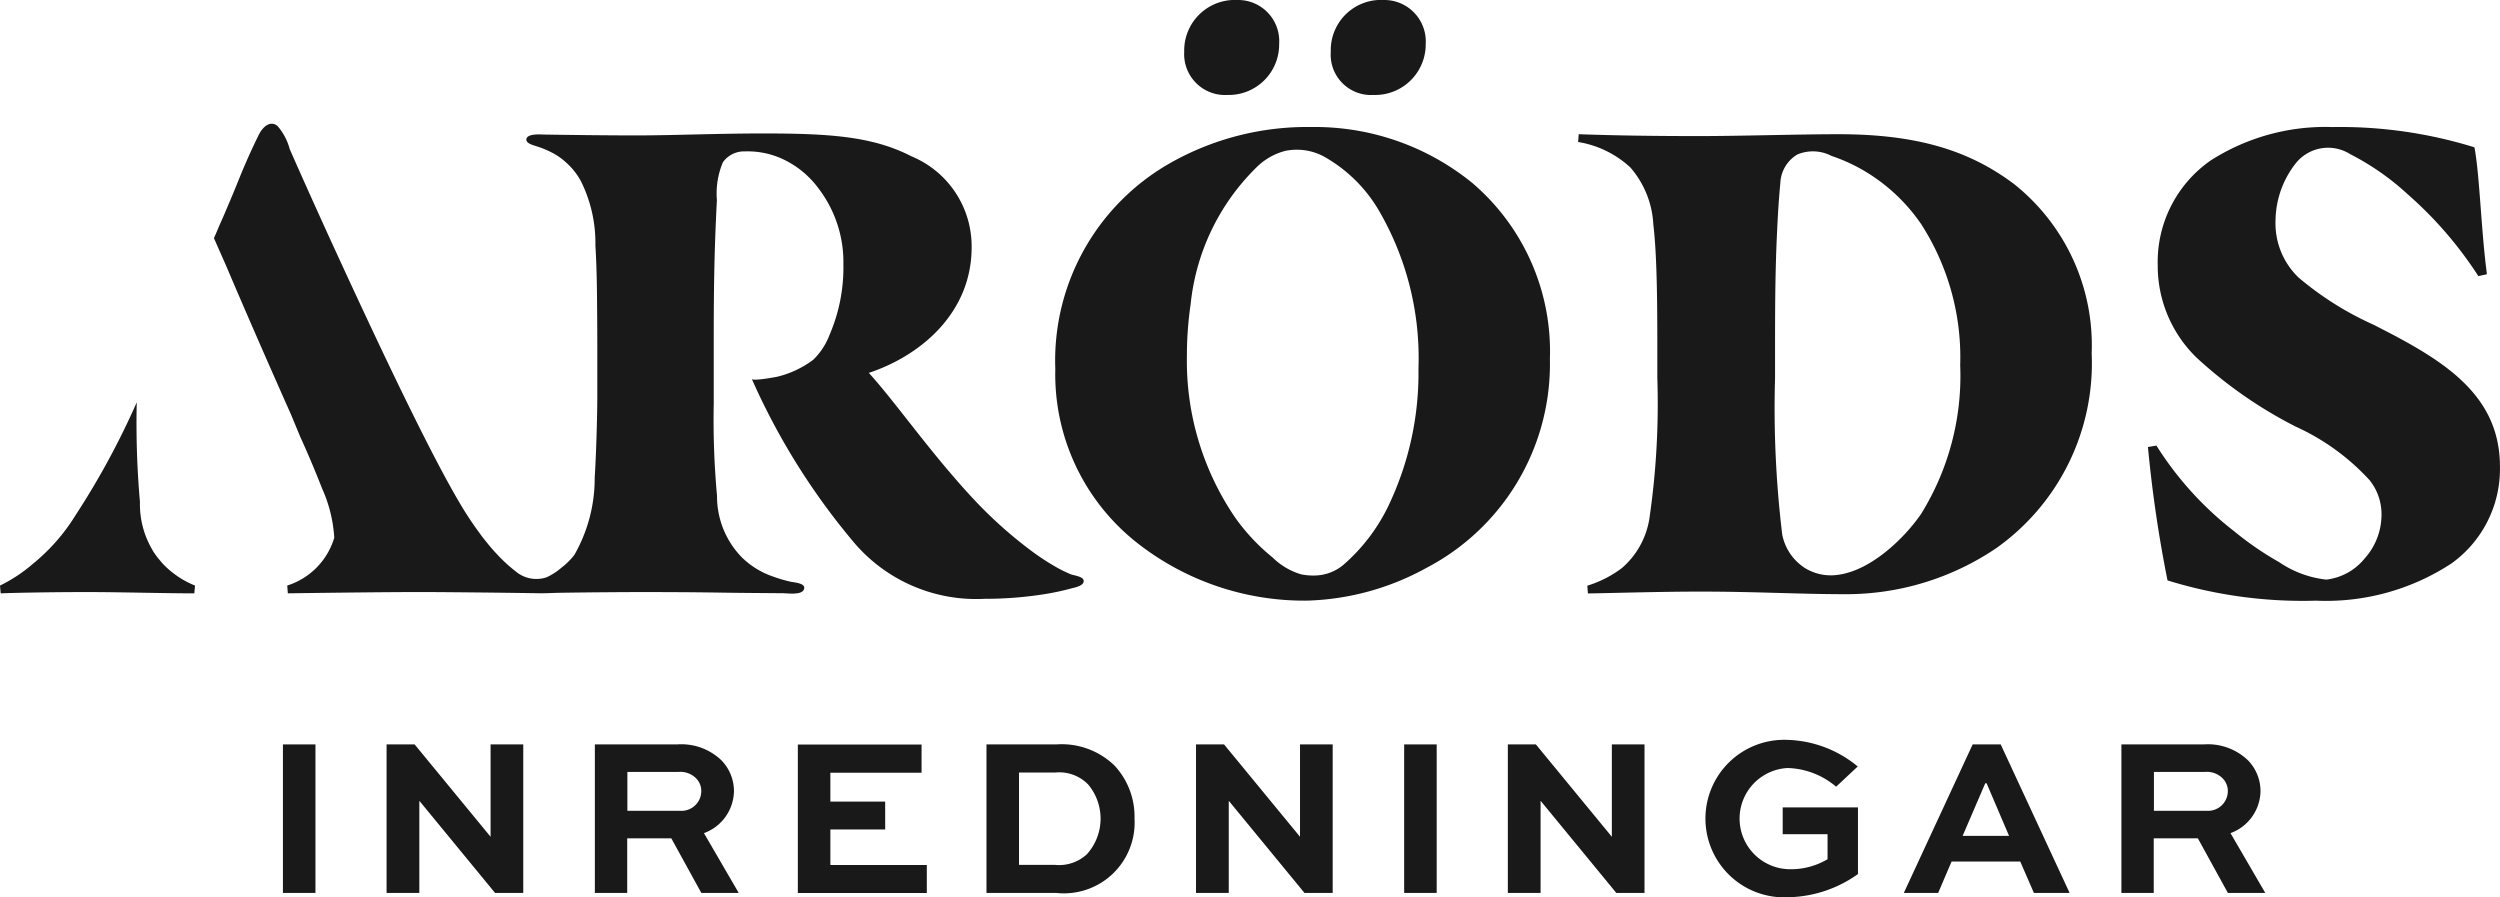<?xml version="1.0" encoding="UTF-8"?>
<svg xmlns="http://www.w3.org/2000/svg" xmlns:xlink="http://www.w3.org/1999/xlink" id="Group_240" data-name="Group 240" width="133.743" height="48" viewBox="0 0 133.743 48">
  <defs>
    <clipPath id="clip-path">
      <rect id="Rectangle_2987" data-name="Rectangle 2987" width="133.743" height="48" fill="#191919"></rect>
    </clipPath>
  </defs>
  <g id="Group_253" data-name="Group 253" clip-path="url(#clip-path)">
    <path id="Path_2458" data-name="Path 2458" d="M8.478,116.663c-.005-.005-.011-.011-.011-.016-.07-.085-.134-.176-.2-.272a1.669,1.669,0,0,1-.128-.208,4.79,4.79,0,0,1-.652-2.543,47.758,47.758,0,0,1-.171-5.326,42.1,42.1,0,0,1-3.28,6.047,10.3,10.3,0,0,1-2.286,2.6A8.1,8.1,0,0,1,0,118.1l.037.417c.769-.032,2.8-.069,4.584-.069,1.891,0,4.129.069,5.775.069l.037-.417a4.869,4.869,0,0,1-1.715-1.159c-.08-.091-.16-.187-.24-.283" transform="translate(0 -86.774)" fill="#191919"></path>
    <path id="Path_2459" data-name="Path 2459" d="M103.422,57.423a6.614,6.614,0,0,1-.741-.362,13.025,13.025,0,0,1-1.409-.926,23.349,23.349,0,0,1-2.894-2.578c-2.383-2.521-4.268-5.283-5.743-6.9,2.837-.946,5.5-3.253,5.5-6.72a5.212,5.212,0,0,0-3.221-4.867c-2.1-1.084-4.444-1.223-7.981-1.223-1.619,0-3.43.053-4.984.085-.63.011-1.218.021-1.736.021-.566,0-1.56-.005-2.618-.016q-1.141-.013-2.283-.03c-.2,0-.988-.08-1,.271,0,.213.387.3.549.357a4.866,4.866,0,0,1,.8.326,3.382,3.382,0,0,1,.759.523,3.656,3.656,0,0,1,.812,1.015,7.414,7.414,0,0,1,.775,3.43l.016.288c.048.882.069,1.9.075,3.029.011.978.011,2.041.011,3.163v1.5c0,1.3-.07,3.4-.139,4.45a8.26,8.26,0,0,1-1.085,4.129,3.622,3.622,0,0,1-.681.679,3.431,3.431,0,0,1-.81.526,1.72,1.72,0,0,1-1.666-.329,8.05,8.05,0,0,1-.956-.876c-.032-.037-.064-.069-.1-.107-.005-.011-.016-.016-.027-.027-.139-.155-.278-.31-.406-.475-.112-.134-.219-.267-.321-.406-.069-.091-.139-.187-.208-.283q-.337-.465-.641-.945c-1.608-2.554-4.407-8.467-6.651-13.334q-.939-2.036-1.856-4.083-.459-1.022-.909-2.047a3.1,3.1,0,0,0-.65-1.231c-.412-.338-.819.092-1,.464-.391.785-.735,1.563-1.067,2.384-.091.224-.181.454-.278.683-.117.283-.24.572-.363.86-.107.262-.224.523-.342.791s-.23.545-.353.817l.662,1.5c1.084,2.553,2.345,5.427,3.467,7.949l.491,1.186q.625,1.37,1.154,2.73a7.513,7.513,0,0,1,.663,2.66,3.829,3.829,0,0,1-2.516,2.559l.032.417c2.206-.032,5.427-.069,7.035-.069.614,0,1.271.005,1.928.011.971.008,1.961.019,2.939.031q.749.01,1.5.022c.409.007.807-.02,1.216-.026q2.421-.036,4.843-.038h.465c.128.005.262.005.39.005.865,0,1.918.011,2.965.027,1.066.016,2.133.022,3.2.031.252,0,.974.111,1.12-.184.174-.354-.505-.388-.706-.433a7.447,7.447,0,0,1-.914-.267,4.44,4.44,0,0,1-1.69-1.032,4.669,4.669,0,0,1-1.33-3.291,44.858,44.858,0,0,1-.176-4.936V44.839c0-1.7.012-3.4.069-5.094q.039-1.166.1-2.332a4.3,4.3,0,0,1,.32-2.022,1.387,1.387,0,0,1,1.186-.583,4.436,4.436,0,0,1,2.172.486,4.99,4.99,0,0,1,1.759,1.495,6.494,6.494,0,0,1,1.33,4.065,9.08,9.08,0,0,1-.747,3.783,3.6,3.6,0,0,1-.868,1.319,5.254,5.254,0,0,1-1.9.9c-.112.028-1.324.25-1.385.125A36.434,36.434,0,0,0,91.9,55.8a8.578,8.578,0,0,0,6.929,2.943,20.282,20.282,0,0,0,3.178-.245,13.478,13.478,0,0,0,1.416-.3c.2-.053.775-.15.7-.452-.05-.205-.536-.254-.707-.322" transform="translate(-46.155 -26.708)" fill="#191919"></path>
    <path id="Path_2460" data-name="Path 2460" d="M306.455,37.235a13.345,13.345,0,0,0-8.681-3.045,14.848,14.848,0,0,0-7.6,1.96,12.15,12.15,0,0,0-6.09,10.989,11.472,11.472,0,0,0,4.306,9.242,14.474,14.474,0,0,0,9.167,3.146,14,14,0,0,0,6.373-1.747,12.3,12.3,0,0,0,6.613-11.165,11.839,11.839,0,0,0-4.092-9.381M301.913,54.44a9.844,9.844,0,0,1-2.4,3.158,2.438,2.438,0,0,1-1.476.583,3.344,3.344,0,0,1-.79-.057,3.638,3.638,0,0,1-1.539-.906,10.7,10.7,0,0,1-2.01-2.145,14.865,14.865,0,0,1-2.574-8.633,19.053,19.053,0,0,1,.2-2.77,11.961,11.961,0,0,1,3.54-7.339,3.372,3.372,0,0,1,1.535-.867,3.071,3.071,0,0,1,2.005.278,7.84,7.84,0,0,1,3,2.932,15.679,15.679,0,0,1,2.108,8.428,16.469,16.469,0,0,1-1.6,7.338" transform="translate(-227.628 -27.395)" fill="#191919"></path>
    <path id="Path_2461" data-name="Path 2461" d="M360.5,5.08a2.708,2.708,0,0,0,2.8-2.735A2.218,2.218,0,0,0,361.058,0a2.686,2.686,0,0,0-2.837,2.767A2.158,2.158,0,0,0,360.5,5.08" transform="translate(-287.028)" fill="#191919"></path>
    <path id="Path_2462" data-name="Path 2462" d="M321.075,5.08a2.7,2.7,0,0,0,2.767-2.735A2.2,2.2,0,0,0,321.6,0a2.706,2.706,0,0,0-2.837,2.767,2.188,2.188,0,0,0,2.313,2.313" transform="translate(-255.411)" fill="#191919"></path>
    <path id="Path_2463" data-name="Path 2463" d="M448.114,38.786c-2.383-1.79-5.182-2.66-9.381-2.66-2.067,0-5.321.1-7.457.1-2.452,0-4.551-.032-6.443-.1l-.032.417a5.36,5.36,0,0,1,2.8,1.368,5.033,5.033,0,0,1,1.223,3.045c.214,1.784.214,4.621.214,7.105v1.084a42.444,42.444,0,0,1-.422,7.527,4.394,4.394,0,0,1-1.469,2.66,5.941,5.941,0,0,1-1.854.946l.032.417c1.683-.032,4.028-.1,6.02-.1,2.976,0,5.321.139,7.735.139a14.32,14.32,0,0,0,8.12-2.484,12.123,12.123,0,0,0,5.075-10.4,11.023,11.023,0,0,0-4.161-9.065m-4.979,17.675c-.877,1.272-2.646,2.991-4.408,3.234a2.651,2.651,0,0,1-1.745-.331,2.754,2.754,0,0,1-1.261-1.816,56.091,56.091,0,0,1-.385-8.366V48.023c0-2.345,0-4.444.107-6.646.04-.883.092-1.766.177-2.646a1.862,1.862,0,0,1,.912-1.522,2.152,2.152,0,0,1,1.824.078,9.216,9.216,0,0,1,1.77.81,9.633,9.633,0,0,1,3.015,2.82,13.148,13.148,0,0,1,2.1,7.564,14.008,14.008,0,0,1-2.105,7.979" transform="translate(-340.376 -28.946)" fill="#191919"></path>
    <path id="Path_2464" data-name="Path 2464" d="M590.243,44.757a16.854,16.854,0,0,1-3.99-2.516,4.025,4.025,0,0,1-1.229-3.082,5.032,5.032,0,0,1,1.054-2.992,2.213,2.213,0,0,1,2.95-.518,13.713,13.713,0,0,1,3.069,2.143,20.756,20.756,0,0,1,3.777,4.375l.459-.1c-.315-2.382-.385-5.289-.668-6.79a24.3,24.3,0,0,0-7.6-1.084,11.384,11.384,0,0,0-6.506,1.784,6.616,6.616,0,0,0-2.837,5.636,6.83,6.83,0,0,0,2.1,4.936,23.47,23.47,0,0,0,5.283,3.67,12.172,12.172,0,0,1,3.958,2.874,2.915,2.915,0,0,1,.63,1.854,3.513,3.513,0,0,1-.907,2.332,3.1,3.1,0,0,1-2.044,1.124,5.522,5.522,0,0,1-2.523-.933,16.631,16.631,0,0,1-2.4-1.647,17.723,17.723,0,0,1-4.167-4.589l-.454.075a69.155,69.155,0,0,0,1.047,7.137,24.43,24.43,0,0,0,7.949,1.084,12.23,12.23,0,0,0,7.244-1.993,6.219,6.219,0,0,0,2.591-5.182c0-3.99-3.259-5.807-6.79-7.6" transform="translate(-463.289 -27.396)" fill="#191919"></path>
    <rect id="Rectangle_2985" data-name="Rectangle 2985" width="1.74" height="7.945" transform="translate(15.136 39.824)" fill="#191919"></rect>
    <path id="Path_2465" data-name="Path 2465" d="M111.374,200.381v7.945h-1.509l-4.039-4.915h-.012v4.915h-1.752v-7.945h1.5l4.052,4.927h.012v-4.927Z" transform="translate(-83.381 -160.557)" fill="#191919"></path>
    <path id="Path_2466" data-name="Path 2466" d="M160.125,208.327v-7.945h4.4a3.1,3.1,0,0,1,2.385.864,2.371,2.371,0,0,1,.657,1.643,2.435,2.435,0,0,1-1.606,2.239l1.861,3.2h-2l-1.606-2.92h-2.36v2.92Zm1.74-6.473v2.081h2.847a1.061,1.061,0,0,0,1.107-1.046.965.965,0,0,0-.28-.694,1.188,1.188,0,0,0-.949-.341Z" transform="translate(-128.302 -160.558)" fill="#191919"></path>
    <path id="Path_2467" data-name="Path 2467" d="M219.438,204.931h-2.932v1.9h5.159v1.5h-6.9v-7.945h6.619v1.509h-4.879v1.545h2.932Z" transform="translate(-172.083 -160.557)" fill="#191919"></path>
    <path id="Path_2468" data-name="Path 2468" d="M265.54,208.326v-7.945h3.735a4.062,4.062,0,0,1,3.115,1.132,4.015,4.015,0,0,1,1.07,2.835,3.785,3.785,0,0,1-4.185,3.979Zm3.674-1.5a2.184,2.184,0,0,0,1.7-.572,2.844,2.844,0,0,0,.061-3.735,2.16,2.16,0,0,0-1.764-.633H267.28v4.94Z" transform="translate(-212.766 -160.557)" fill="#191919"></path>
    <path id="Path_2469" data-name="Path 2469" d="M329.251,200.381v7.945h-1.509l-4.039-4.915h-.012v4.915h-1.752v-7.945h1.5l4.052,4.927h.012v-4.927Z" transform="translate(-257.956 -160.557)" fill="#191919"></path>
    <rect id="Rectangle_2986" data-name="Rectangle 2986" width="1.74" height="7.945" transform="translate(75.119 39.824)" fill="#191919"></rect>
    <path id="Path_2470" data-name="Path 2470" d="M413.191,200.381v7.945h-1.509l-4.039-4.915h-.012v4.915h-1.752v-7.945h1.5l4.052,4.927h.012v-4.927Z" transform="translate(-325.214 -160.557)" fill="#191919"></path>
    <path id="Path_2471" data-name="Path 2471" d="M466.041,201.663a4.174,4.174,0,0,0-2.6-1,2.709,2.709,0,0,0,.122,5.414,3.841,3.841,0,0,0,2.02-.535v-1.338h-2.4V202.77h4.027v3.565a6.627,6.627,0,0,1-3.723,1.241,4.214,4.214,0,1,1-.061-8.419,6.153,6.153,0,0,1,3.771,1.424Z" transform="translate(-367.814 -159.576)" fill="#191919"></path>
    <path id="Path_2472" data-name="Path 2472" d="M516.142,200.381h1.5l3.686,7.945h-1.91l-.73-1.679h-3.674l-.718,1.679h-1.837Zm-.536,4.891h2.482l-1.2-2.811h-.073Z" transform="translate(-410.61 -160.557)" fill="#191919"></path>
    <path id="Path_2473" data-name="Path 2473" d="M571.041,208.327v-7.945h4.4a3.1,3.1,0,0,1,2.385.864,2.371,2.371,0,0,1,.657,1.643,2.436,2.436,0,0,1-1.606,2.239l1.861,3.2h-2l-1.606-2.92h-2.361v2.92Zm1.74-6.473v2.081h2.847a1.061,1.061,0,0,0,1.107-1.046.965.965,0,0,0-.28-.694,1.188,1.188,0,0,0-.949-.341Z" transform="translate(-457.552 -160.558)" fill="#191919"></path>
  </g>
</svg>
